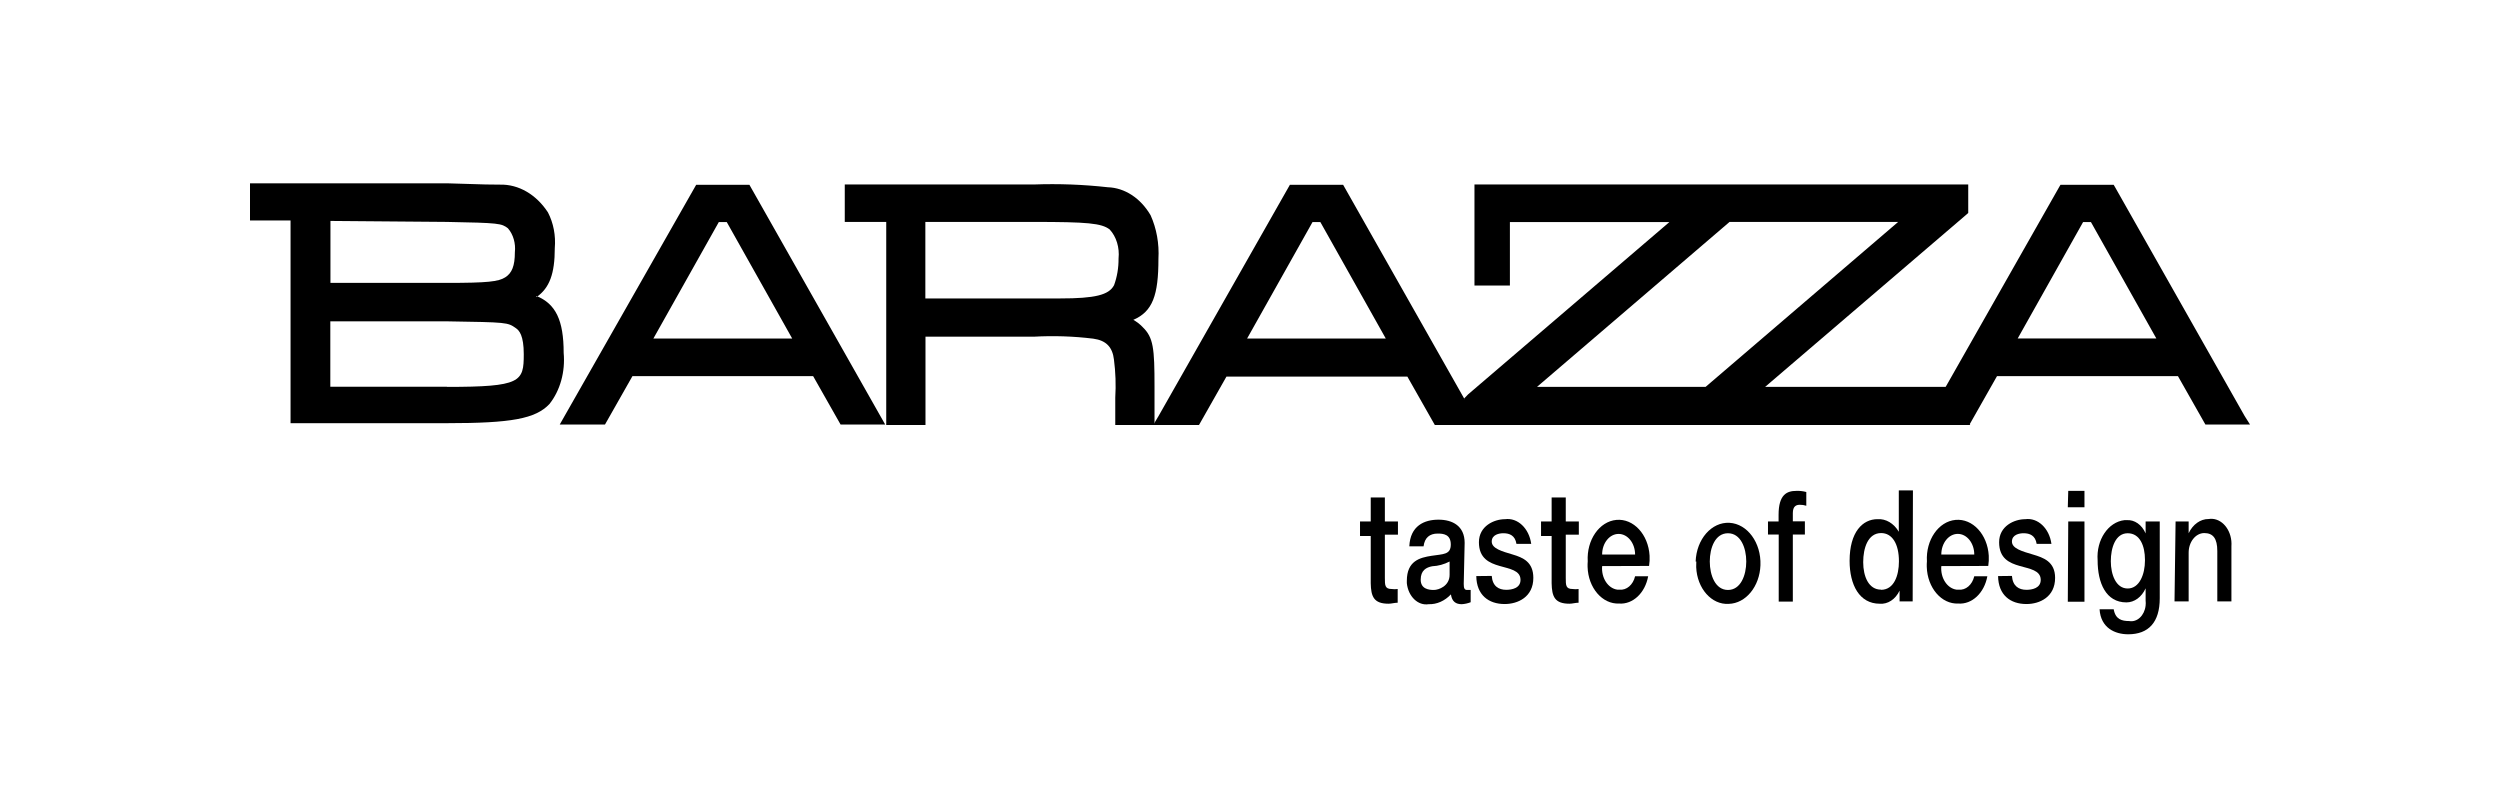 <?xml version="1.0" encoding="UTF-8"?>
<svg width="150px" height="48px" viewBox="0 0 150 48" version="1.1" xmlns="http://www.w3.org/2000/svg" xmlns:xlink="http://www.w3.org/1999/xlink">
    <!-- Generator: Sketch 61.2 (89653) - https://sketch.com -->
    <title>barazza</title>
    <desc>Created with Sketch.</desc>
    <g id="barazza" stroke="none" stroke-width="1" fill="none" fill-rule="evenodd">
        <g id="Group-36" transform="translate(15, 10)" fill="#000000">
            <path d="M37.821,14.96 L30.043,1.226 L29.965,1.088 L26.77,1.088 L26.692,1.226 L18.875,14.96 L18.585,15.471 L21.3,15.471 L21.378,15.333 L22.948,12.566 L33.787,12.566 L35.356,15.333 L35.435,15.471 L38.111,15.471 L37.821,14.96 Z M24.204,10.31 L28.128,3.325 L28.606,3.325 L32.531,10.31 L24.204,10.31 Z" id="Fill-1"></path>
            <path d="M73.444,14.96 L65.666,1.226 L65.588,1.088 L62.394,1.088 L62.315,1.226 L54.514,14.96 L54.193,15.5 L56.939,15.5 L57.018,15.362 L58.587,12.596 L69.442,12.596 L71.011,15.362 L71.09,15.5 L73.758,15.5 L73.444,14.96 Z M59.827,10.31 L63.751,3.325 L64.222,3.325 L68.146,10.31 L59.827,10.31 Z" id="Fill-2"></path>
            <path d="M108.628,1.088 L108.549,1.225 L100.748,14.96 L100.458,15.47 L103.174,15.47 L103.252,15.332 L104.821,12.566 L115.676,12.566 L117.245,15.332 L117.323,15.47 L120,15.47 L119.678,14.96 L111.901,1.225 L111.821,1.088 L108.628,1.088 Z M109.985,3.325 L110.457,3.325 L114.381,10.309 L106.061,10.309 L109.985,3.325 Z" id="Fill-3"></path>
            <path d="M101.973,13.214 L90.906,13.214 L102.986,2.874 L103.094,2.776 L103.094,1.069 L73.468,1.069 L73.468,7.131 L75.594,7.131 L75.594,3.325 L85.162,3.325 L73.083,13.665 L72.847,13.911 L72.973,15.5 L103.213,15.5 L101.973,13.214 Z M77.219,13.214 L88.772,3.316 L98.889,3.316 L87.335,13.214 L77.219,13.214 Z" id="Fill-4"></path>
            <g id="Group-35" transform="translate(0, 0.057)">
                <path d="M53.549,9.556 C53.382,9.385 53.197,9.243 52.999,9.134 C54.161,8.634 54.506,7.653 54.506,5.475 C54.558,4.563 54.394,3.652 54.035,2.856 C53.433,1.83 52.486,1.211 51.469,1.178 C49.995,1.014 48.514,0.958 47.034,1.012 L35.686,1.012 L35.686,3.258 L38.174,3.258 L38.174,15.443 L40.529,15.443 L40.529,10.145 L47.019,10.145 C48.213,10.077 49.409,10.117 50.598,10.263 C51.382,10.37 51.751,10.783 51.837,11.518 C51.936,12.274 51.962,13.041 51.916,13.804 L51.916,15.443 L54.271,15.443 L54.271,13.137 C54.271,10.841 54.208,10.194 53.557,9.566 M51.837,7.064 C51.532,7.643 50.692,7.849 48.628,7.849 L40.521,7.849 L40.521,3.258 L47.011,3.258 C50.268,3.258 51.085,3.336 51.579,3.709 C51.981,4.141 52.182,4.798 52.113,5.455 C52.118,6.014 52.025,6.567 51.837,7.074" id="Fill-5"></path>
                <path d="M17.188,7.771 C17.972,7.222 18.287,6.368 18.287,4.828 C18.352,4.078 18.207,3.322 17.878,2.689 C17.176,1.611 16.117,0.996 15.006,1.021 C14.378,1.021 14.378,1.021 11.867,0.943 L0,0.943 L0,3.17 L2.433,3.17 L2.433,15.334 L11.812,15.334 C15.688,15.334 17.124,15.07 17.964,14.187 C18.609,13.38 18.924,12.25 18.82,11.116 C18.82,9.154 18.341,8.173 17.188,7.702 L17.188,7.771 Z M11.82,3.258 C14.959,3.317 15.092,3.346 15.476,3.641 C15.796,4.008 15.951,4.546 15.892,5.083 C15.892,5.887 15.72,6.329 15.312,6.584 C14.904,6.839 14.276,6.917 11.82,6.917 L4.827,6.917 L4.827,3.199 L11.82,3.258 Z M11.812,13.147 L4.819,13.147 L4.819,9.223 L11.812,9.223 C15.453,9.282 15.453,9.282 15.956,9.635 C16.16,9.772 16.426,10.086 16.426,11.195 C16.426,12.853 16.269,13.157 11.82,13.157 L11.812,13.147 Z" id="Fill-7"></path>
                <path d="M66.601,21.231 L67.244,21.231 L67.244,19.789 L68.092,19.789 L68.092,21.231 L68.877,21.231 L68.877,22.025 L68.092,22.025 L68.092,24.615 C68.092,25.057 68.092,25.283 68.5,25.283 C68.619,25.301 68.741,25.301 68.861,25.283 L68.861,26.106 C68.673,26.106 68.492,26.166 68.311,26.166 C67.425,26.166 67.26,25.734 67.244,24.939 L67.244,22.104 L66.601,22.104 L66.601,21.231 Z" id="Fill-9"></path>
                <path d="M72.824,24.978 C72.824,25.243 72.871,25.341 73.028,25.341 L73.24,25.341 L73.24,26.077 C73.067,26.144 72.888,26.184 72.706,26.195 C72.361,26.195 72.118,26.047 72.055,25.606 C71.683,26.001 71.208,26.21 70.721,26.195 C70.08,26.298 69.494,25.734 69.41,24.933 C69.41,24.932 69.41,24.93 69.41,24.929 L69.41,24.791 C69.41,23.595 70.194,23.399 70.894,23.291 C71.592,23.183 72.047,23.232 72.047,22.614 C72.047,21.996 71.592,21.957 71.262,21.957 C70.783,21.957 70.478,22.202 70.414,22.722 L69.559,22.722 C69.614,21.486 70.462,21.123 71.309,21.123 C72.157,21.123 72.879,21.505 72.879,22.516 L72.824,24.978 Z M71.976,23.634 C71.645,23.805 71.291,23.902 70.933,23.918 C70.572,23.988 70.242,24.164 70.242,24.723 C70.242,25.283 70.729,25.341 71.026,25.341 C71.325,25.341 71.976,25.106 71.976,24.429 L71.976,23.634 Z" id="Fill-11"></path>
                <path d="M74.504,24.498 C74.551,25.116 74.92,25.332 75.375,25.332 C75.696,25.332 76.254,25.243 76.23,24.704 C76.207,24.164 75.587,24.076 74.974,23.899 C74.362,23.723 73.735,23.448 73.735,22.477 C73.735,21.506 74.644,21.094 75.304,21.094 C76.058,20.992 76.745,21.641 76.873,22.575 L75.987,22.575 C75.908,22.075 75.579,21.937 75.202,21.937 C74.959,21.937 74.504,22.016 74.504,22.437 C74.504,22.859 75.132,23.026 75.759,23.213 C76.387,23.399 77,23.664 77,24.615 C77,25.764 76.073,26.185 75.28,26.185 C74.316,26.185 73.593,25.645 73.577,24.508 L74.504,24.498 Z" id="Fill-13"></path>
                <path d="M77.462,21.231 L78.098,21.231 L78.098,19.789 L78.946,19.789 L78.946,21.231 L79.73,21.231 L79.73,22.025 L78.946,22.025 L78.946,24.615 C78.946,25.057 78.946,25.283 79.354,25.283 C79.474,25.301 79.595,25.301 79.715,25.283 L79.715,26.106 C79.527,26.106 79.346,26.166 79.166,26.166 C78.279,26.166 78.114,25.734 78.098,24.939 L78.098,22.104 L77.462,22.104 L77.462,21.231 Z" id="Fill-15"></path>
                <path d="M81.128,23.909 C81.068,24.613 81.476,25.245 82.038,25.322 L82.164,25.322 C82.592,25.371 82.987,25.033 83.106,24.517 L83.89,24.517 C83.708,25.522 82.971,26.215 82.148,26.156 C81.139,26.201 80.291,25.215 80.255,23.954 C80.252,23.844 80.255,23.734 80.264,23.625 C80.189,22.344 80.959,21.23 81.984,21.137 C83.008,21.043 83.9,22.005 83.975,23.285 C83.986,23.491 83.977,23.697 83.944,23.899 L81.128,23.909 Z M83.106,23.213 C83.104,22.53 82.661,21.977 82.115,21.978 C81.57,21.979 81.128,22.531 81.128,23.213 L83.106,23.213 Z" id="Fill-17"></path>
                <path d="M86.739,23.634 C86.787,22.291 87.696,21.253 88.77,21.312 C89.844,21.372 90.676,22.509 90.627,23.852 C90.582,25.131 89.75,26.148 88.724,26.175 C87.698,26.241 86.824,25.253 86.772,23.971 C86.768,23.86 86.77,23.747 86.778,23.634 M89.776,23.634 C89.776,22.811 89.438,21.938 88.678,21.938 C87.917,21.938 87.587,22.8 87.587,23.634 C87.587,24.468 87.924,25.341 88.678,25.341 C89.43,25.341 89.776,24.479 89.776,23.634" id="Fill-19"></path>
                <path d="M91.079,21.231 L91.715,21.231 L91.715,20.829 C91.715,19.602 92.226,19.396 92.782,19.396 C92.982,19.387 93.183,19.411 93.378,19.464 L93.378,20.289 C93.251,20.247 93.119,20.227 92.986,20.23 C92.759,20.23 92.57,20.328 92.57,20.73 L92.57,21.221 L93.293,21.221 L93.293,22.015 L92.57,22.015 L92.57,26.038 L91.723,26.038 L91.723,22.015 L91.079,22.015 L91.079,21.231 Z" id="Fill-21"></path>
                <path d="M99.76,26.028 L98.975,26.028 L98.975,25.381 C98.728,25.904 98.266,26.208 97.781,26.166 C96.565,26.166 95.976,25.037 95.976,23.595 C95.976,21.859 96.761,21.093 97.648,21.093 C98.149,21.058 98.631,21.342 98.928,21.849 L98.928,19.367 L99.776,19.367 L99.76,26.028 Z M97.86,25.332 C98.644,25.332 98.936,24.468 98.936,23.625 C98.936,22.565 98.528,21.927 97.868,21.927 C97.083,21.927 96.792,22.81 96.792,23.674 C96.792,24.537 97.122,25.322 97.86,25.322 L97.86,25.332 Z" id="Fill-23"></path>
                <path d="M101.478,23.909 C101.418,24.613 101.826,25.245 102.389,25.322 L102.514,25.322 C102.942,25.371 103.337,25.033 103.456,24.517 L104.241,24.517 C104.058,25.522 103.322,26.215 102.498,26.156 C101.49,26.201 100.642,25.215 100.606,23.953 C100.602,23.844 100.606,23.734 100.615,23.625 C100.54,22.344 101.31,21.23 102.334,21.137 C103.359,21.043 104.25,22.005 104.326,23.285 C104.337,23.491 104.327,23.697 104.295,23.899 L101.478,23.909 Z M103.456,23.213 C103.456,22.53 103.014,21.976 102.467,21.976 C101.921,21.976 101.478,22.53 101.478,23.213 L103.456,23.213 Z" id="Fill-25"></path>
                <path d="M105.716,24.498 C105.764,25.116 106.133,25.332 106.588,25.332 C106.909,25.332 107.466,25.243 107.443,24.704 C107.419,24.164 106.799,24.076 106.179,23.899 C105.56,23.723 104.947,23.448 104.947,22.477 C104.947,21.506 105.857,21.094 106.517,21.094 C107.27,20.992 107.958,21.641 108.086,22.575 L107.199,22.575 C107.121,22.075 106.792,21.937 106.415,21.937 C106.171,21.937 105.716,22.016 105.716,22.437 C105.716,22.859 106.344,23.026 106.972,23.213 C107.599,23.399 108.306,23.635 108.306,24.615 C108.306,25.764 107.38,26.185 106.588,26.185 C105.622,26.185 104.9,25.645 104.885,24.508 L105.716,24.498 Z" id="Fill-27"></path>
                <path d="M109.095,19.396 L110.068,19.396 L110.068,20.377 L109.068,20.377 L109.095,19.396 Z M109.095,21.231 L110.068,21.231 L110.068,26.047 L109.068,26.047 L109.095,21.231 Z" id="Fill-29"></path>
                <path d="M114.585,25.841 C114.585,27.284 113.909,28 112.693,28 C111.909,28 111.045,27.628 110.974,26.498 L111.822,26.498 C111.925,27.108 112.317,27.206 112.748,27.206 C113.225,27.293 113.667,26.881 113.736,26.285 C113.748,26.183 113.749,26.081 113.737,25.98 L113.737,25.242 C113.503,25.765 113.062,26.088 112.584,26.087 C111.359,26.087 110.857,24.93 110.857,23.556 C110.77,22.337 111.491,21.262 112.466,21.152 L112.6,21.152 C113.069,21.116 113.514,21.427 113.737,21.947 L113.737,21.232 L114.585,21.232 L114.585,25.841 Z M113.698,23.526 C113.698,22.703 113.4,21.938 112.662,21.938 C111.925,21.938 111.649,22.811 111.649,23.614 C111.649,24.419 111.956,25.253 112.662,25.253 C113.368,25.253 113.698,24.399 113.698,23.576 L113.698,23.526 Z" id="Fill-31"></path>
                <path d="M115.535,21.231 L116.319,21.231 L116.319,21.937 C116.569,21.405 117.027,21.08 117.519,21.084 C118.186,20.977 118.795,21.567 118.881,22.4 C118.891,22.506 118.893,22.615 118.885,22.722 L118.885,26.028 L118.038,26.028 L118.038,23.006 C118.038,22.251 117.787,21.927 117.253,21.927 C116.733,21.932 116.315,22.464 116.319,23.114 L116.319,23.193 L116.319,26.028 L115.471,26.028 L115.535,21.231 Z" id="Fill-33"></path>
            </g>
        </g>
    </g>
</svg>